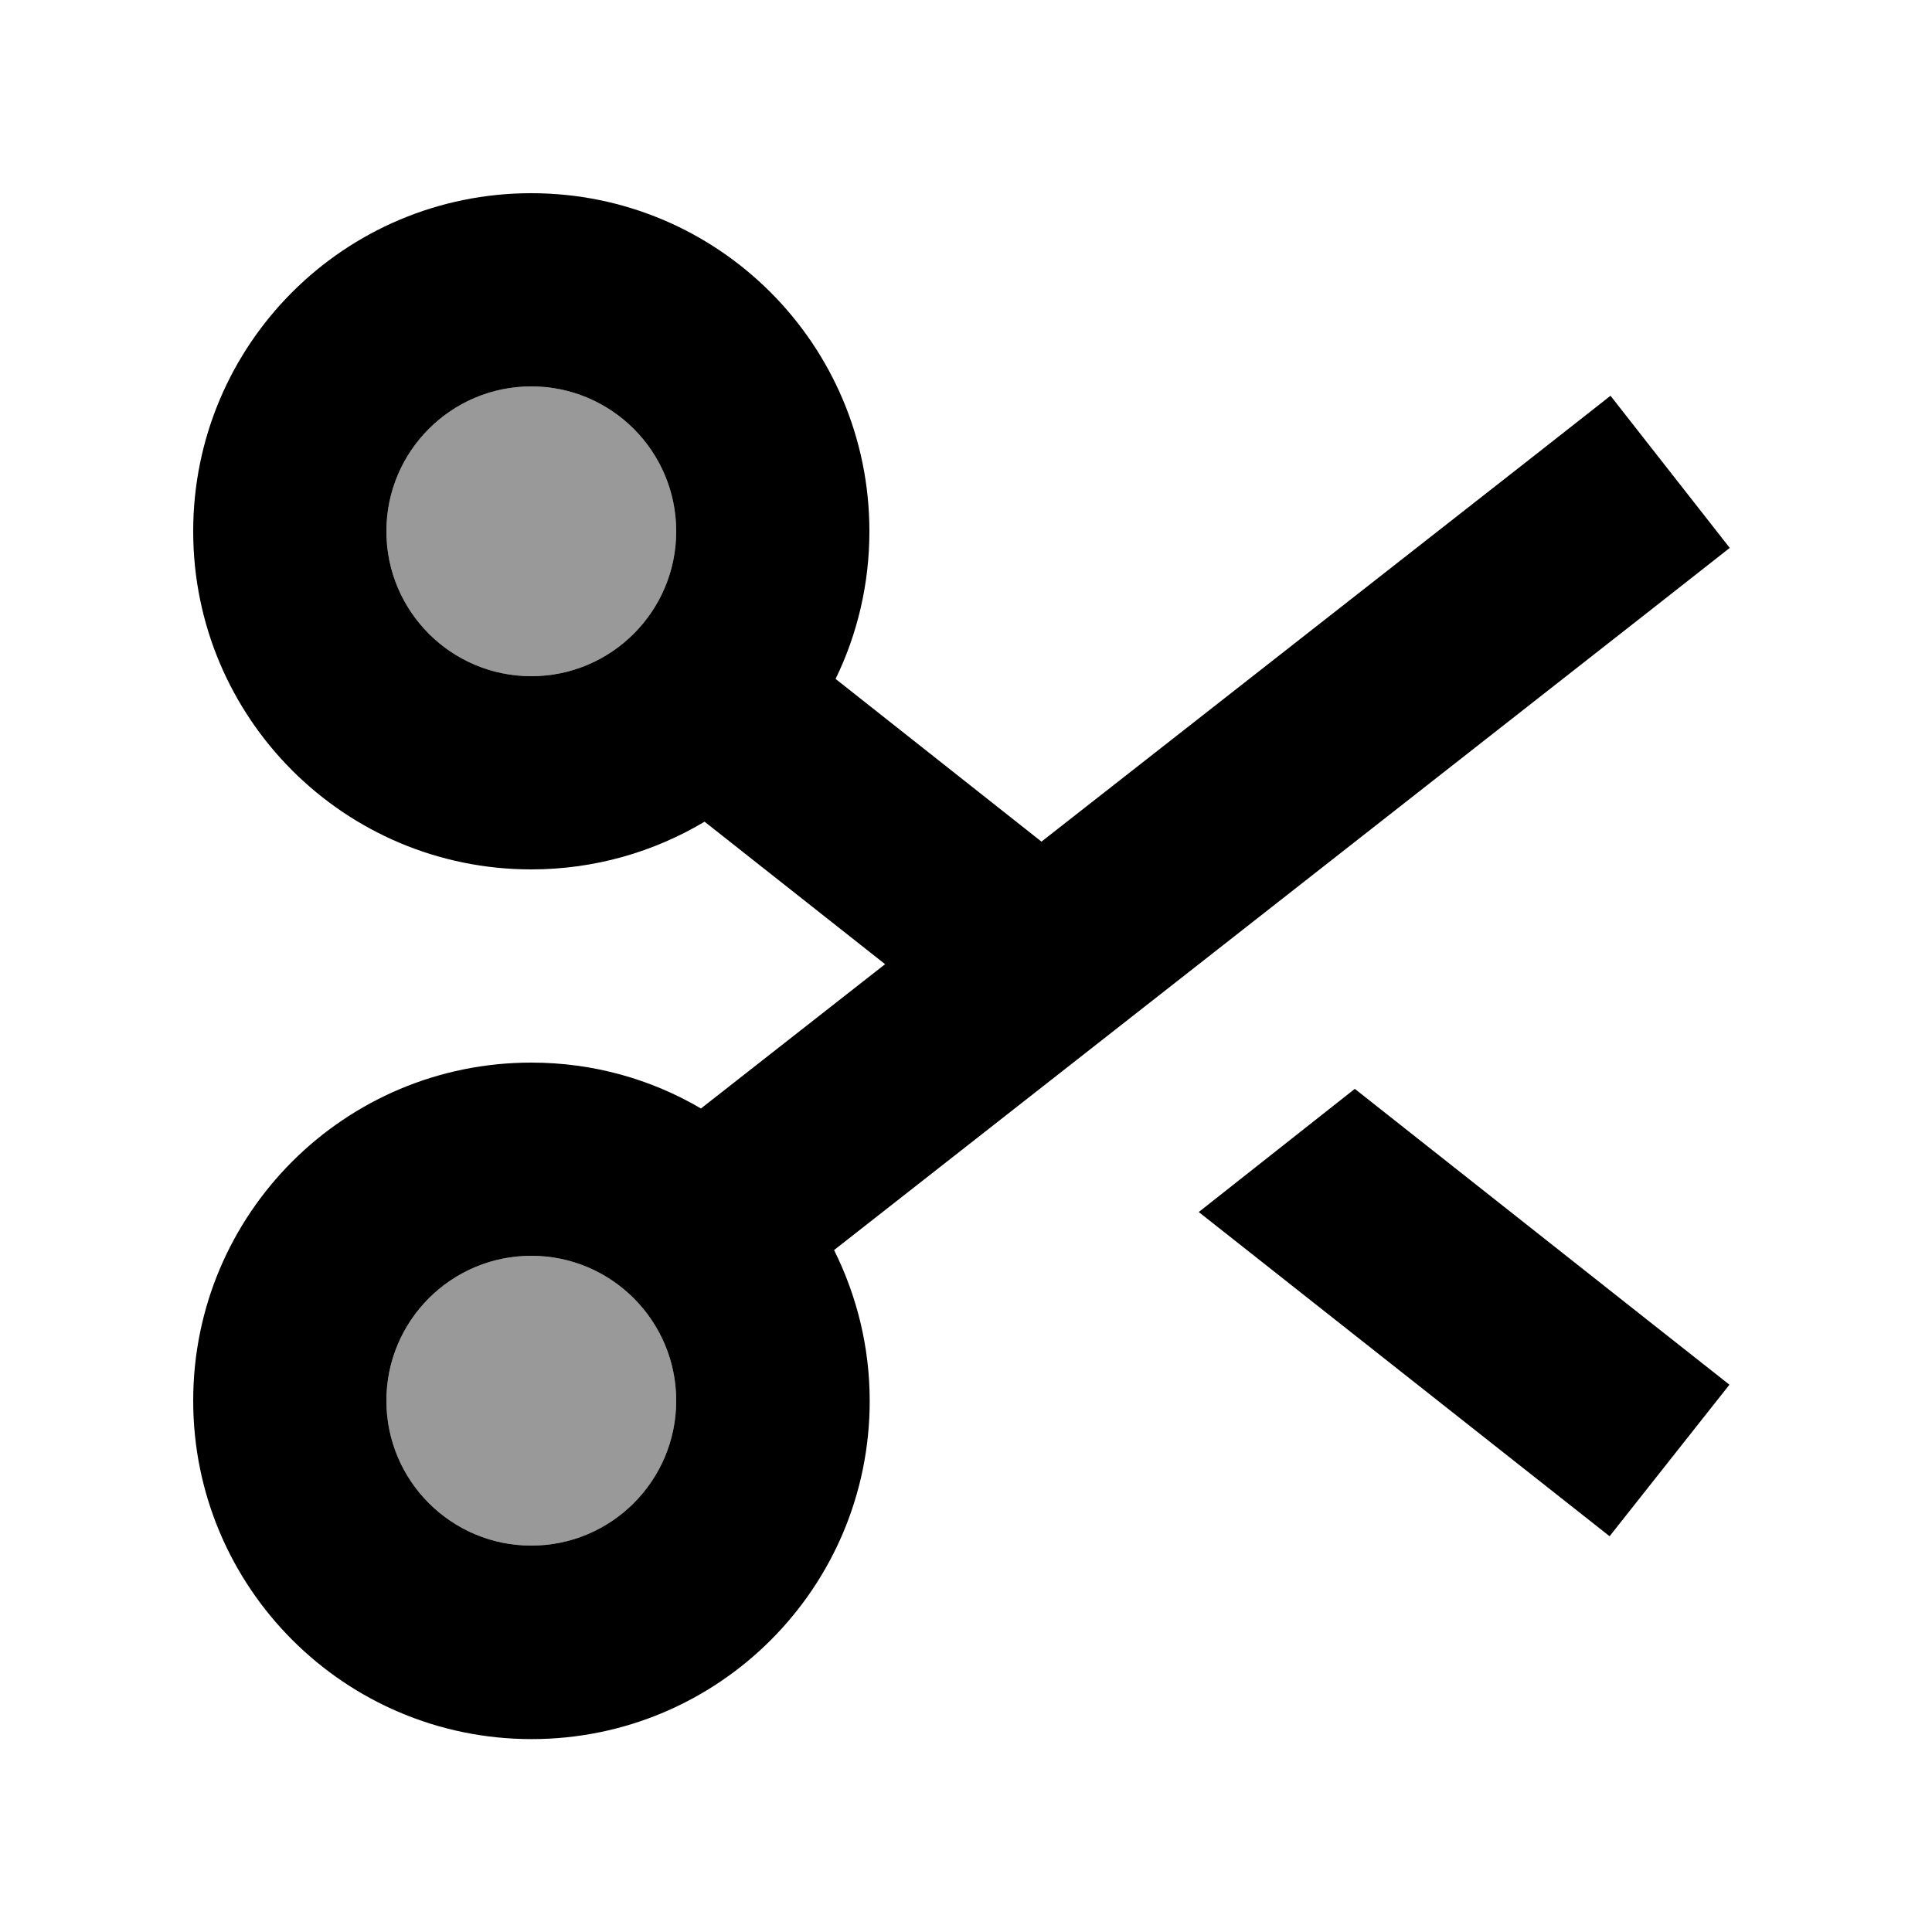 <svg xmlns="http://www.w3.org/2000/svg" viewBox="0 0 640 640"><!--! Font Awesome Pro 7.1.0 by @fontawesome - https://fontawesome.com License - https://fontawesome.com/license (Commercial License) Copyright 2025 Fonticons, Inc. --><path opacity=".4" fill="currentColor" d="M128 176C128 202.5 149.5 224 176 224C202.5 224 224 202.5 224 176C224 149.5 202.5 128 176 128C149.5 128 128 149.5 128 176zM128 464C128 490.5 149.5 512 176 512C202.5 512 224 490.5 224 464C224 437.5 202.5 416 176 416C149.5 416 128 437.5 128 464z"/><path fill="currentColor" d="M176 64C237.9 64 288 114.1 288 176C288 193.5 284 210.1 276.8 224.9L345 278.8L508.3 150.9L533.5 131.1L573 181.5L547.8 201.3L276.3 414.1C283.8 429.2 288.1 446.1 288.1 464.1C288.1 526 238 576.1 176.1 576.1C114.2 576.1 64 525.9 64 464C64 402.1 114.1 352 176 352C196.5 352 215.7 357.5 232.2 367.2L293.2 319.4L233.4 272.2C216.6 282.2 197 288 176 288C114.1 288 64 237.9 64 176C64 114.1 114.1 64 176 64zM176 416C149.5 416 128 437.5 128 464C128 490.5 149.5 512 176 512C202.5 512 224 490.5 224 464C224 437.5 202.5 416 176 416zM547.8 438.9L572.9 458.7L533.2 508.9L508.1 489.1L397.1 401.5L448.8 360.7L547.8 438.9zM176 128C149.5 128 128 149.5 128 176C128 202.5 149.5 224 176 224C202.5 224 224 202.5 224 176C224 149.5 202.5 128 176 128z"/></svg>